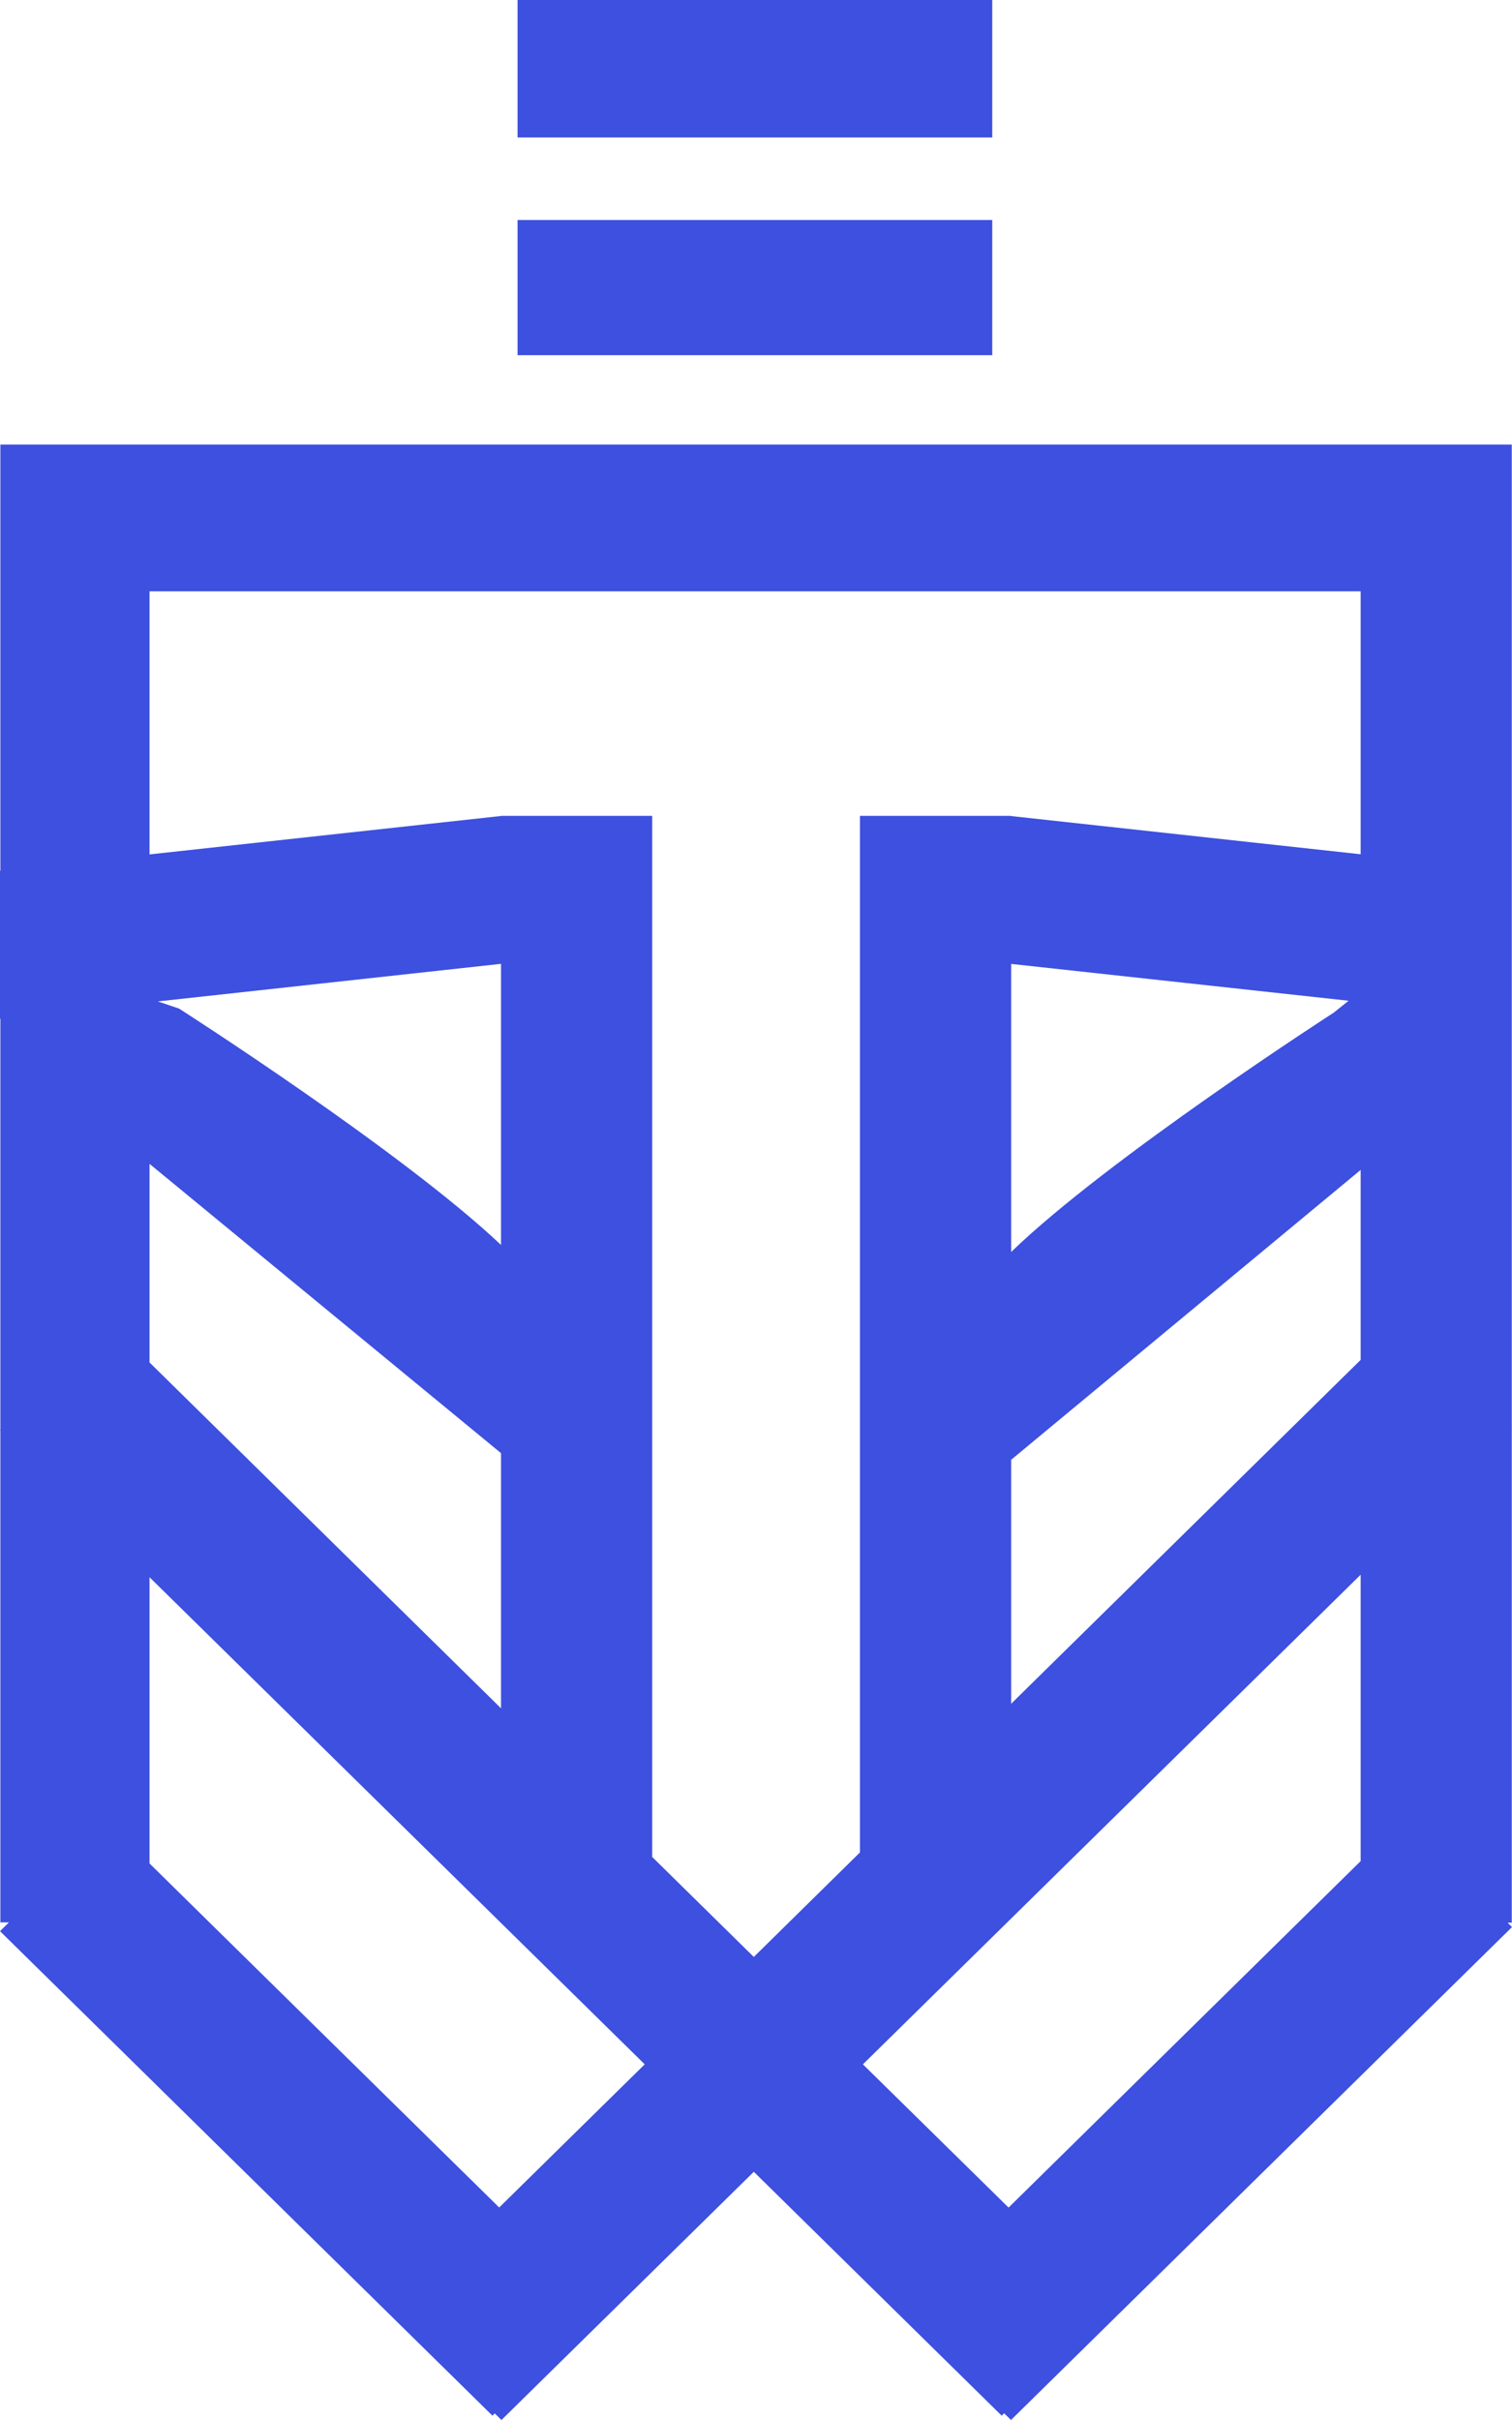 <svg xmlns="http://www.w3.org/2000/svg" width="20" height="32" viewBox="0 0 20 32" fill="none">
<path fill-rule="evenodd" clip-rule="evenodd" d="M6.846 1.818H13.125V0H6.846V1.818ZM6.846 4.697H13.125V2.909H6.846V4.697ZM17.998 20.823L11.414 27.297L13.341 29.191L17.998 24.61V20.823ZM17.998 15.47L13.375 19.303V22.529L17.998 17.982V15.47ZM13.375 12.746V16.555C14.659 15.313 17.644 13.389 17.644 13.389L17.838 13.233L13.375 12.746ZM17.998 7.819H1.978V11.298L6.627 10.79V10.788H8.627V24.555L9.971 25.877L11.375 24.495V10.788H13.375V10.791L17.998 11.296V7.819ZM6.627 16.462V12.745L2.088 13.242L2.369 13.337C2.369 13.337 5.314 15.22 6.627 16.462ZM1.978 18.016L6.627 22.589V19.215L1.978 15.39V18.016ZM1.978 24.641L6.603 29.19L8.528 27.297L1.978 20.856V24.641ZM20 18.854L19.997 18.857V25.424H19.943L20 25.482L13.373 32L13.282 31.911L13.25 31.943L9.971 28.718L6.633 32L6.544 31.913L6.514 31.943L0 25.536L0.118 25.42H0.005V18.916L0 18.911L0.005 18.905V13.47H0V11.514L0.005 11.513V7.326V5.879H19.997V6.303V7.819V11.514V13.47V18.85L20 18.854Z" fill="#3D50DF"/>
</svg>